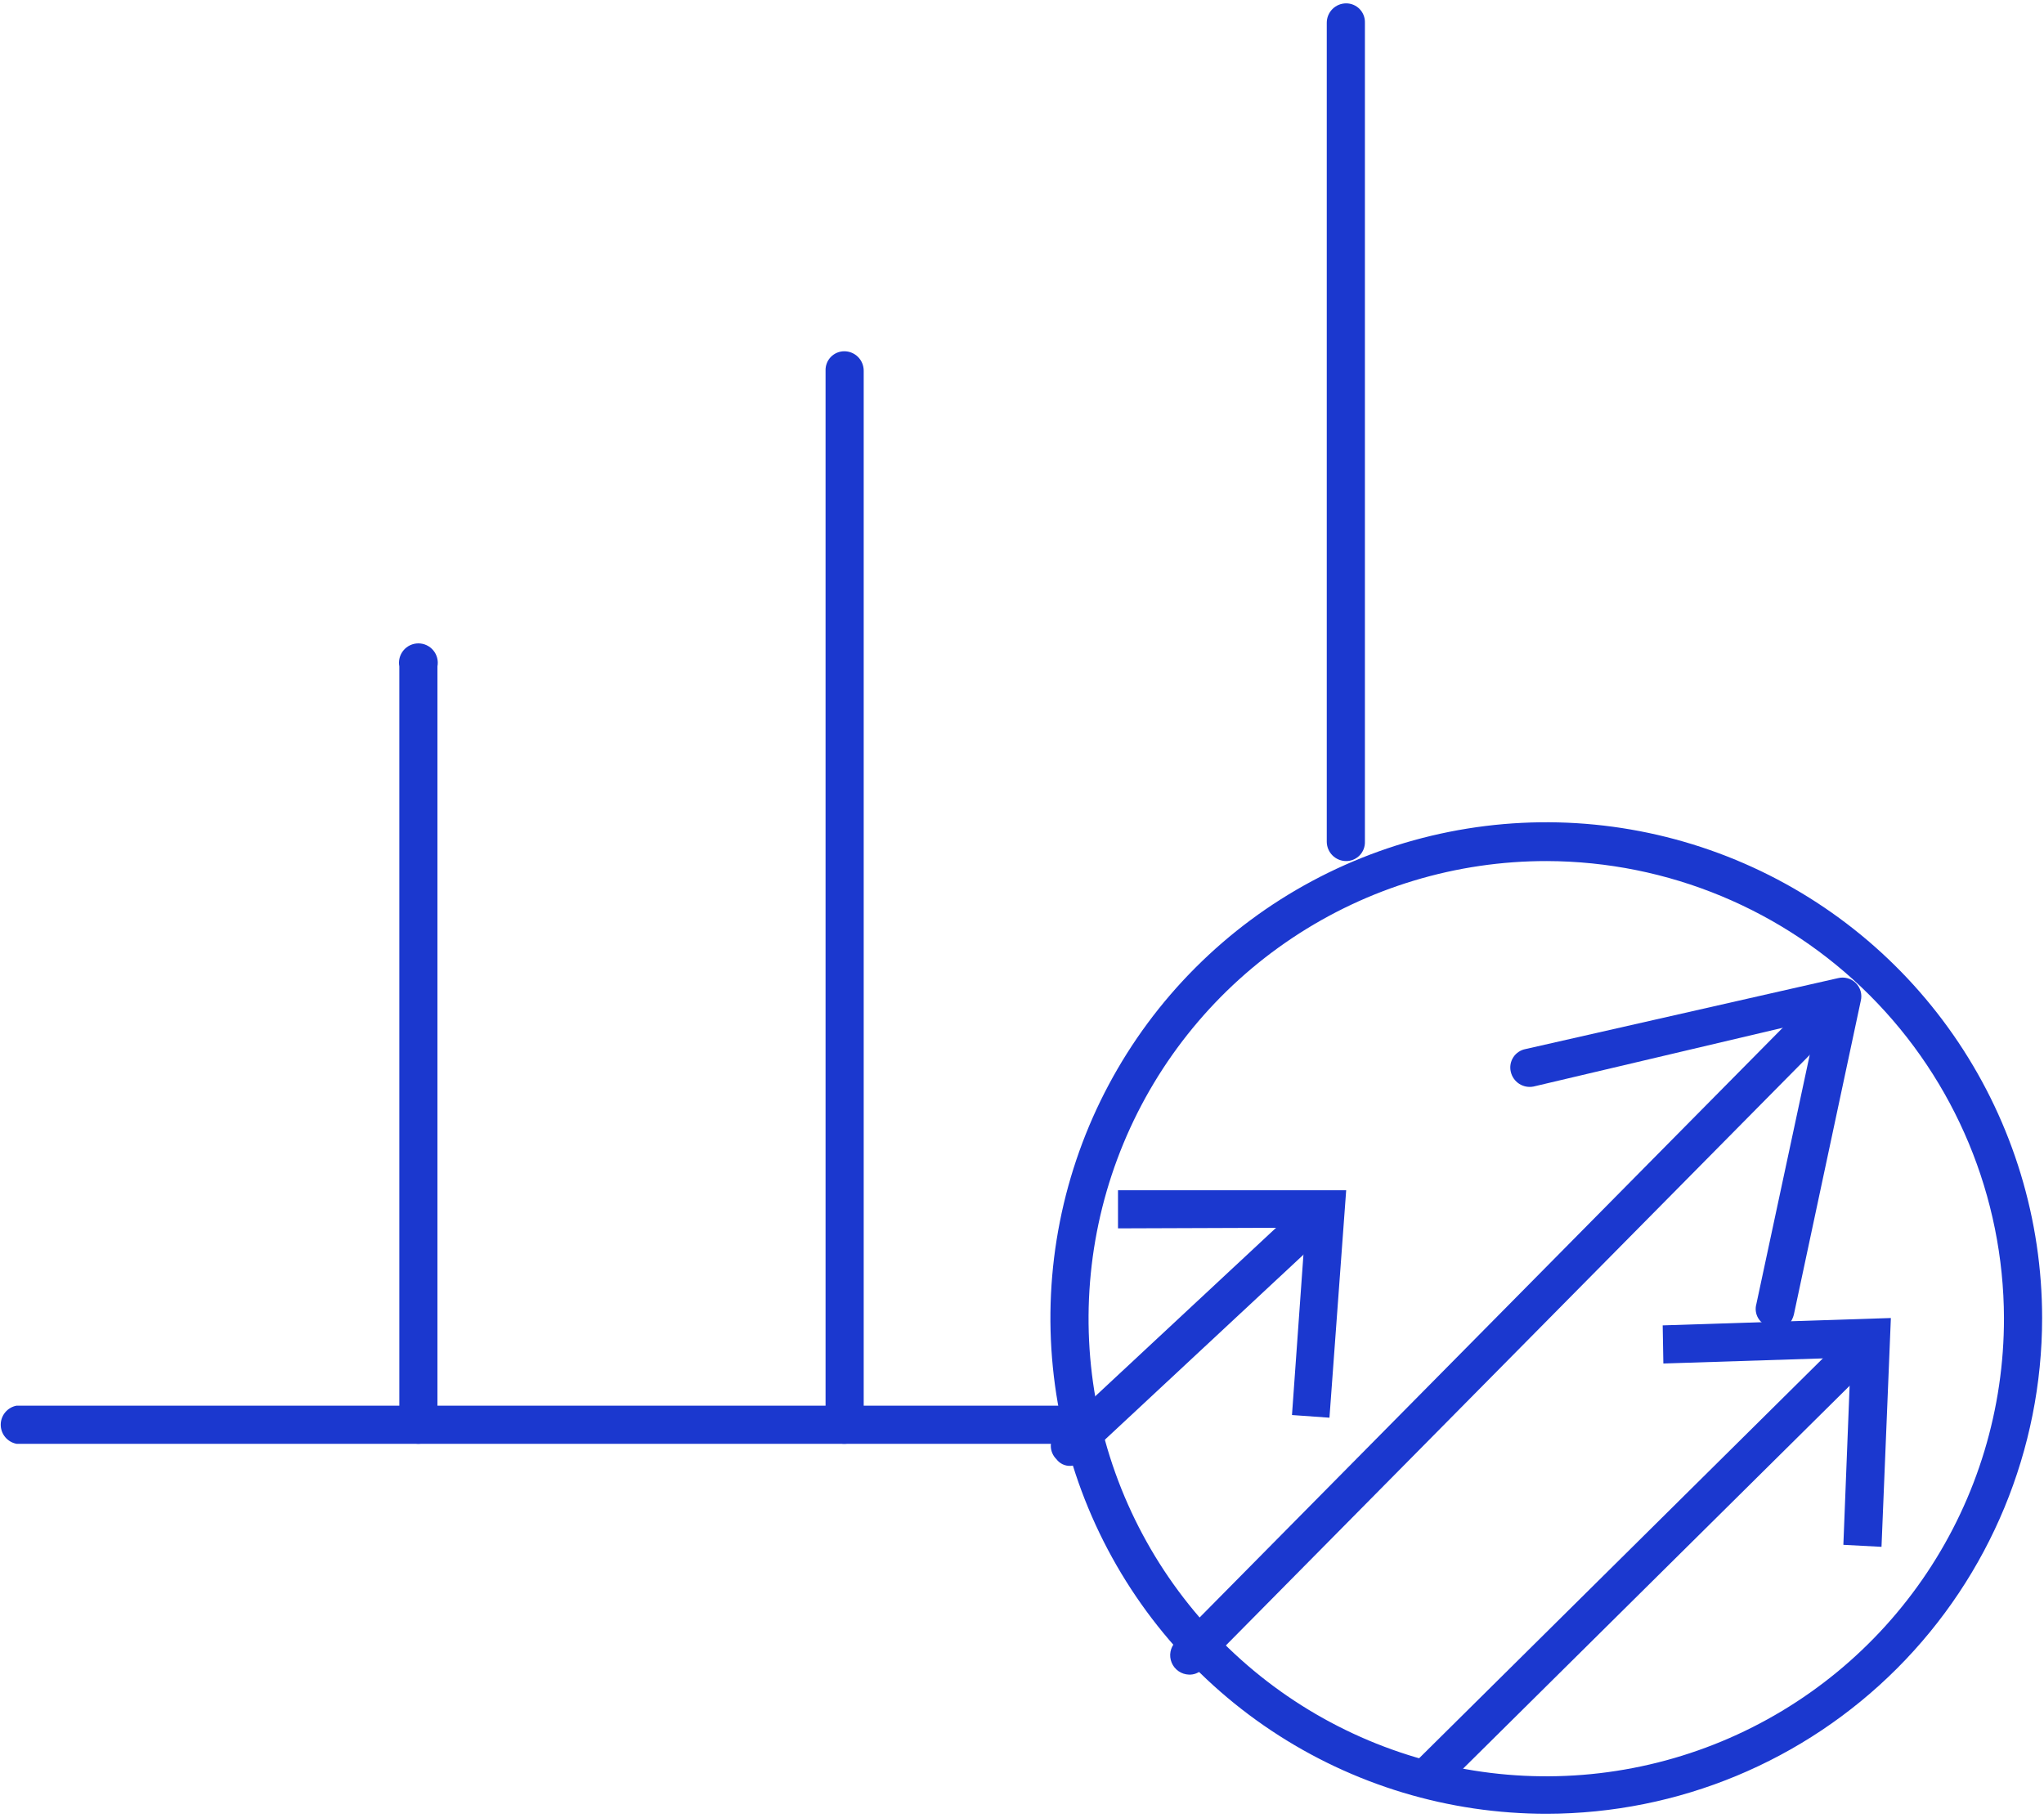 <svg xmlns="http://www.w3.org/2000/svg" width="444" viewBox="0 0 444 395" height="395" fill="none"><g fill="#1b38cf"><path d="m90.809 313.682c-1.093-.037-2.128-.498-2.887-1.285-.759-.786-1.183-1.837-1.183-2.93v-164.689c-.115-.609-.093-1.235.062-1.835.155-.6.441-1.158.836-1.635.396-.477.891-.861 1.452-1.125.561-.263 1.173-.4 1.792-.4s1.232.137 1.792.4c.561.264 1.057.648 1.452 1.125.396.477.681 1.035.836 1.635.155.6.176 1.226.062 1.835v164.689c0 1.118-.444 2.19-1.235 2.981-.791.79-1.863 1.234-2.981 1.234z"></path><path d="m183.4 313.683c-.547 0-1.089-.11-1.592-.323-.504-.214-.959-.527-1.339-.92-.38-.394-.676-.86-.872-1.371-.196-.51-.287-1.055-.267-1.602v-228.936c-.02-.547.071-1.091.267-1.602s.492-.977.872-1.37c.38-.393.835-.706 1.339-.92.503-.213 1.045-.324 1.592-.323.553 0 1.102.109 1.613.321.511.212.976.522 1.367.914.392.391.702.856.914 1.368s.321 1.06.321 1.613v228.936c0 1.118-.444 2.19-1.235 2.981-.79.79-1.862 1.235-2.98 1.235z"></path><path d="m292.418 187.077c-1.118 0-2.191-.444-2.981-1.235-.791-.79-1.235-1.862-1.235-2.98v-177.917c0-1.118.444-2.19 1.235-2.981.79-.791 1.863-1.235 2.981-1.235.547-0 1.088.109 1.591.323.504.214.959.526 1.339.92s.677.859.873 1.37c.195.511.286 1.056.267 1.602v177.917c.019.546-.072 1.091-.267 1.602-.196.51-.493.976-.873 1.37-.38.393-.835.706-1.339.92-.503.213-1.044.323-1.591.323z"></path><path d="m232.53 313.683h-228.936c-.966-.182-1.838-.695-2.465-1.452-.627-.756-.971-1.708-.971-2.691s.343-1.934.971-2.691c.627-.756 1.499-1.27 2.465-1.452h228.936c.966.182 1.838.696 2.466 1.452.627.757.97 1.708.97 2.691s-.343 1.935-.97 2.691c-.628.757-1.5 1.27-2.466 1.452z"></path><path d="m336.026 187.077c-19.676-.029-38.919 5.781-55.291 16.695-16.373 10.914-29.139 26.44-36.682 44.613-7.543 18.174-9.524 38.177-5.692 57.476 3.831 19.3 13.303 37.029 27.217 50.943 13.913 13.913 31.642 23.385 50.942 27.217s39.303 1.85 57.476-5.693 33.699-20.309 44.613-36.681c10.914-16.373 16.724-35.615 16.696-55.292-.077-26.306-10.561-51.514-29.163-70.116-18.602-18.601-43.809-29.086-70.116-29.162zm0 206.987c-21.309.029-42.148-6.264-59.879-18.081-17.732-11.818-31.56-28.63-39.734-48.309-8.175-19.678-10.329-41.34-6.189-62.243 4.139-20.903 14.386-40.108 29.444-55.186 15.057-15.078 34.249-25.351 55.146-29.519 20.898-4.167 42.562-2.043 62.252 6.105 19.689 8.148 36.52 21.953 48.361 39.669 11.842 17.716 18.163 38.546 18.163 59.855 0 28.541-11.328 55.915-31.496 76.111-20.168 20.195-47.527 31.56-76.068 31.598z"></path><path d="m232.531 318.479c-.589.024-1.174-.096-1.706-.35-.531-.253-.994-.632-1.347-1.103-.386-.379-.694-.831-.903-1.331-.21-.499-.318-1.035-.318-1.576 0-.542.108-1.078.318-1.577.209-.499.517-.952.903-1.33l53.346-49.712c.834-.564 1.841-.811 2.841-.696.999.114 1.925.582 2.609 1.319.685.738 1.083 1.695 1.123 2.701.041 1.005-.28 1.991-.904 2.781l-53.346 49.712c-.694.703-1.629 1.118-2.616 1.162z"></path><path d="m288.786 308.013-8.14-.581 2.907-40.7-40.7.146v-8.286h49.567z"></path><path d="m258.26 363.83c-.813-.027-1.6-.289-2.267-.754s-1.186-1.113-1.493-1.866-.39-1.578-.239-2.377.53-1.537 1.092-2.125l137.943-139.542c.379-.387.831-.694 1.33-.904s1.035-.318 1.577-.318c.541 0 1.077.108 1.577.318.499.21.951.517 1.33.904.756.808 1.177 1.873 1.177 2.979 0 1.107-.421 2.172-1.177 2.98l-137.943 139.542c-.374.391-.826.697-1.328.897-.501.201-1.04.291-1.579.266z"></path><path d="m384.575 288.245c-.538-.1-1.049-.312-1.5-.621s-.833-.71-1.12-1.175-.474-.986-.549-1.527c-.074-.542-.035-1.094.116-1.619l13.228-61.777-61.631 14.536c-1.079.217-2.199.004-3.122-.593-.923-.598-1.577-1.533-1.821-2.605-.127-.535-.145-1.09-.052-1.633.093-.542.296-1.06.594-1.522.299-.462.689-.858 1.145-1.165.457-.308.971-.519 1.511-.622l67.882-15.408c.683-.172 1.399-.164 2.078.023s1.297.548 1.795 1.046c.499.498.859 1.117 1.046 1.796s.195 1.394.023 2.077l-14.536 68.173c-.19.743-.537 1.436-1.017 2.034-.573.437-1.247.719-1.96.821-.712.102-1.439.02-2.11-.239z"></path><path d="m311.313 388.977c-1.12-.031-2.196-.441-3.052-1.163-.387-.379-.694-.831-.904-1.33-.21-.5-.318-1.036-.318-1.577 0-.542.108-1.078.318-1.577s.517-.951.904-1.33l93.028-92.156c.808-.757 1.873-1.177 2.98-1.177 1.106 0 2.171.42 2.979 1.177.387.379.694.831.904 1.33s.318 1.035.318 1.577c0 .541-.108 1.077-.318 1.576-.21.5-.517.952-.904 1.331l-93.028 92.156c-.805.712-1.832 1.123-2.907 1.163z"></path><path d="m408.703 336.068-8.285-.437 1.599-40.699-40.7 1.308-.145-8.285 49.566-1.599z"></path></g></svg>